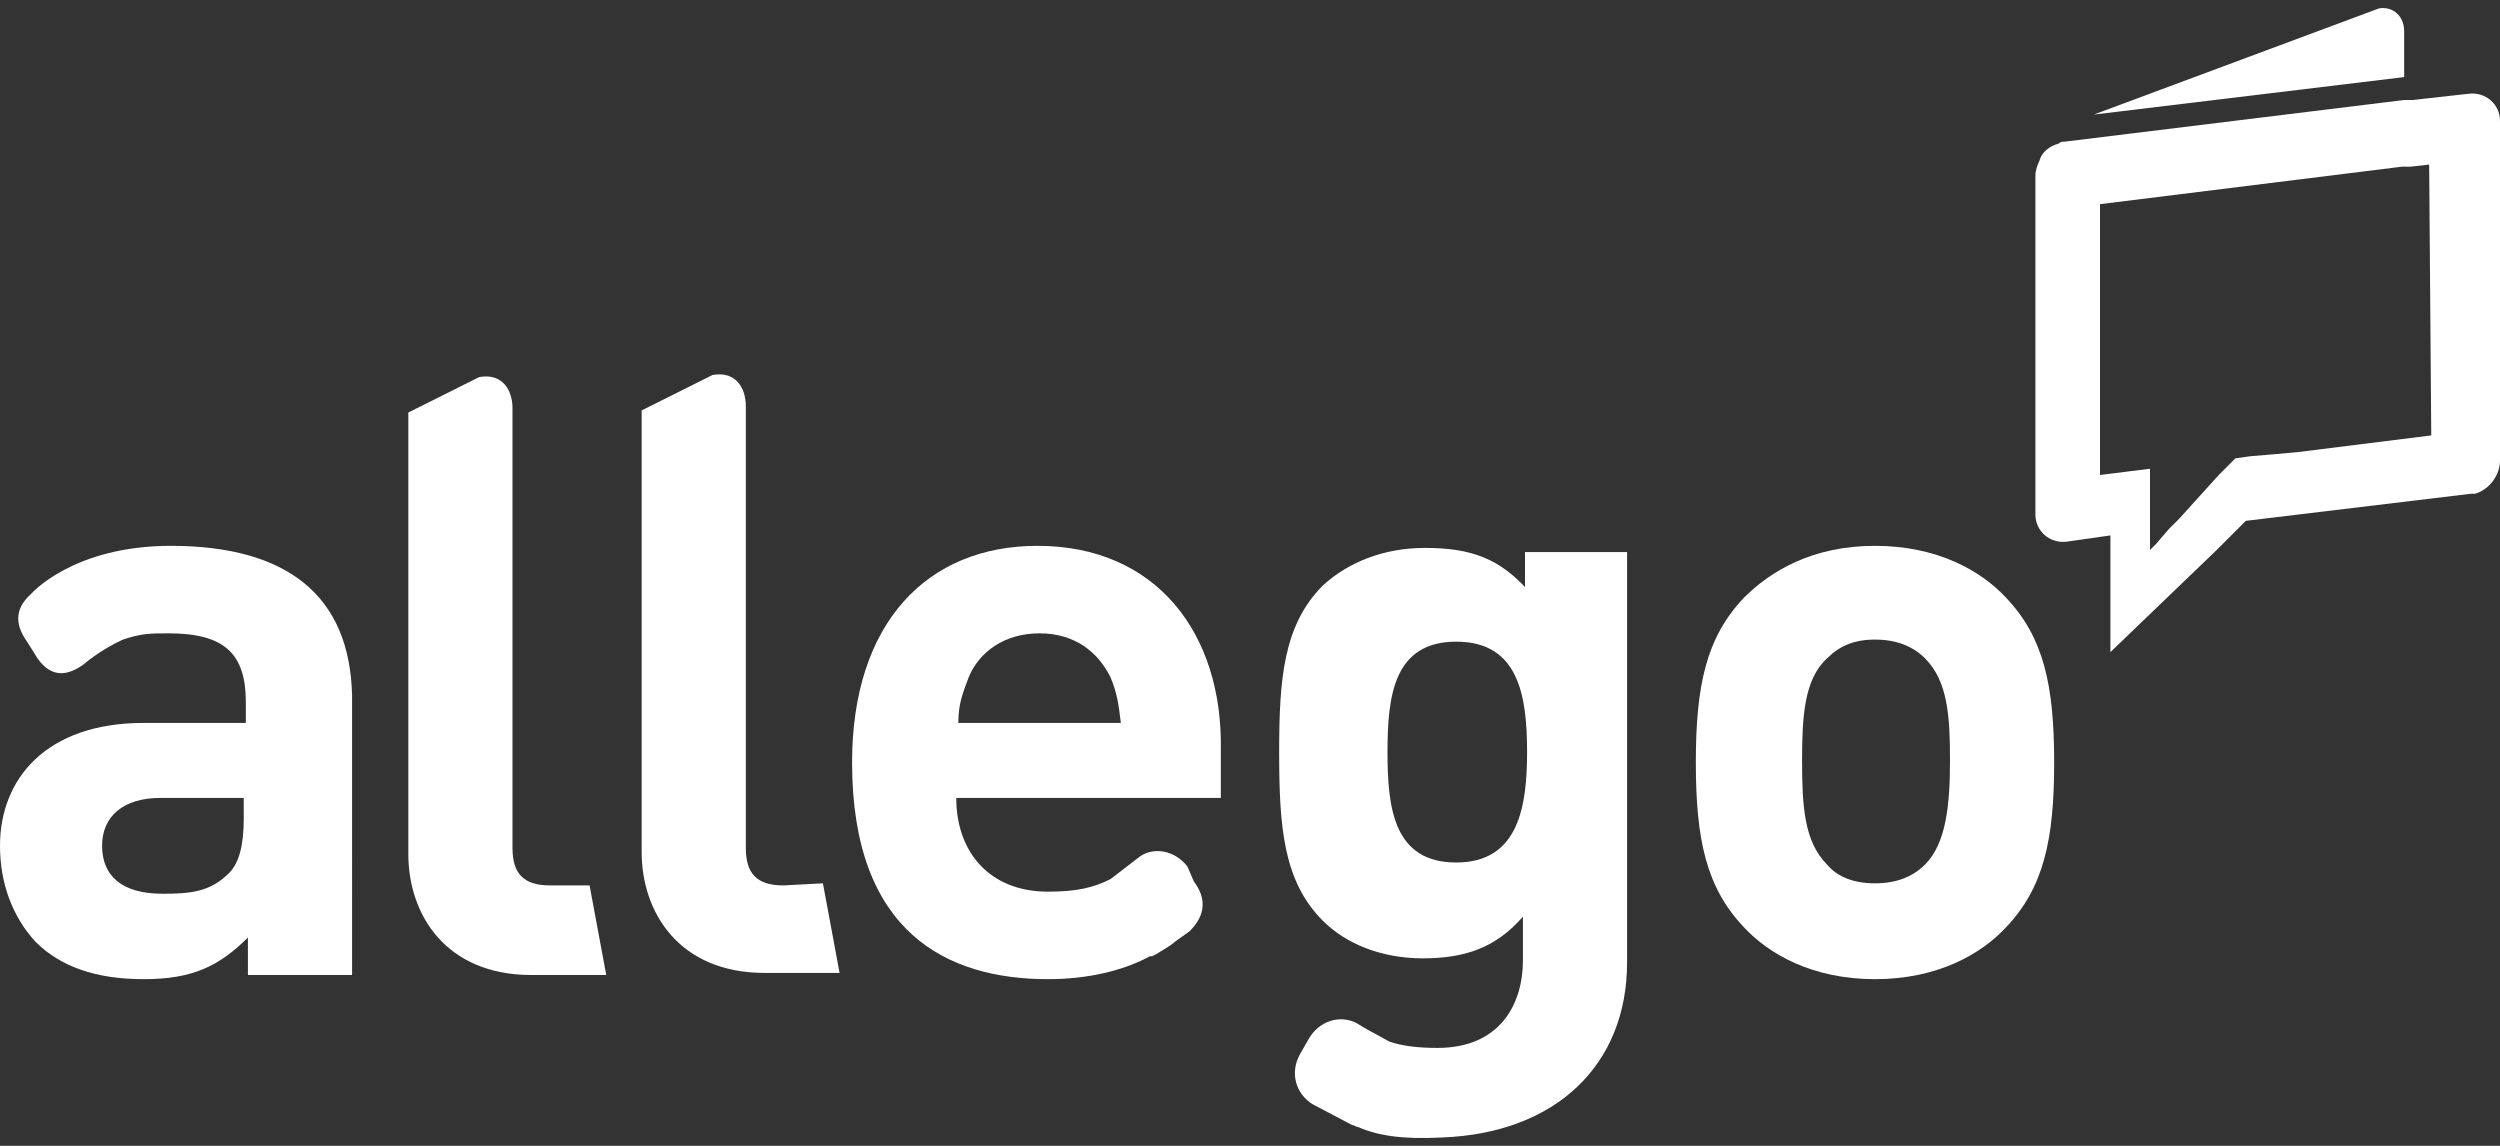 <?xml version="1.0" encoding="UTF-8"?> <svg xmlns="http://www.w3.org/2000/svg" xmlns:xlink="http://www.w3.org/1999/xlink" version="1.1" id="Layer_1" x="0px" y="0px" width="120px" height="55px" viewBox="0 0 120 55" style="enable-background:new 0 0 120 55;" xml:space="preserve"><rect x="0" y="0" width="120" height="55" fill="#333333" stroke="none"/> <style type="text/css"> .st0{fill:#FFFFFF;} </style> <g> <path class="st0" d="M37.6,42.5c-1.3,0-1.8-0.6-1.8-1.8V19.5c0-0.9-0.5-1.7-1.6-1.5l-3.4,1.7v18.4l0,0v2.8c0,2.9,1.8,5.8,5.9,5.8 h3.6l-0.8-4.3L37.6,42.5L37.6,42.5z"></path> <path class="st0" d="M26.4,42.5c-1.3,0-1.8-0.6-1.8-1.8v-5v-0.1v-16c0-0.9-0.5-1.7-1.6-1.5l-3.4,1.7l0,0l0,0V41 c0,2.9,1.8,5.8,5.9,5.8h3.6l-0.8-4.3C28.3,42.5,26.4,42.5,26.4,42.5z"></path> <path class="st0" d="M8.2,26.2c-4.7,0-6.7,2.3-6.7,2.3c-0.9,0.8-0.7,1.6-0.2,2.3l0.5,0.8c0.7,1,1.5,0.8,2.2,0.3 c0,0,0.8-0.7,1.9-1.2c0.9-0.3,1.3-0.3,2.2-0.3c2.7,0,3.7,1,3.7,3.3v1H6.9c-4.7,0-6.9,2.7-6.9,5.9c0,1.8,0.6,3.4,1.7,4.6 C2.9,46.4,4.6,47,6.9,47s3.6-0.6,5-2v1.8h5V33.4C16.8,28.6,13.8,26.2,8.2,26.2z M11.7,39.3c0,1.2-0.2,2.1-0.7,2.6 c-0.9,0.9-1.8,1-3.2,1c-2,0-2.9-0.9-2.9-2.3c0-1.4,1-2.3,2.8-2.3h4V39.3z"></path> <g> <path class="st0" d="M115.4,1.5c0-0.7-0.5-1.2-1.2-1.1l-13.7,5.1l14.9-1.8C115.4,3.7,115.4,1.5,115.4,1.5z"></path> <path class="st0" d="M118.5,4.5l-2.7,0.3h-0.2h-0.2l-16.3,2c-0.1,0-0.2,0-0.3,0.1C98.4,7,98,7.3,97.9,7.7 c-0.1,0.2-0.2,0.5-0.2,0.7v15.5v0.6v0.2c0,0.8,0.7,1.4,1.5,1.3l2.1-0.3l0,0v0.6v0.6v4.4l5.1-4.9l0.7-0.7l0.7-0.7l0,0l10.8-1.3 c0.1,0,0.1,0,0.2,0c0.7-0.2,1.2-0.9,1.2-1.6V5.8C120,5,119.3,4.4,118.5,4.5z M116.7,20.9l-6.4,0.8l-1.1,0.1l-1.2,0.1l-0.7,0.1 l-0.2,0.2l-0.3,0.3l-0.3,0.3l-1.9,2.1l-0.5,0.5l0,0l-0.6,0.7l-0.3,0.3v-0.3v-0.6l0,0V25v-1.2v-0.2v-0.2v-0.9l-2.4,0.3v-13L115.3,8 h0.2h0.2l0.9-0.1L116.7,20.9L116.7,20.9z"></path> </g> <path class="st0" d="M90,26.2c-3,0-5,1.2-6.3,2.5c-1.8,1.9-2.3,4.2-2.3,7.9s0.5,6,2.3,7.9C84.9,45.8,87,47,90,47s5.1-1.2,6.3-2.5 c1.8-1.9,2.3-4.2,2.3-7.9s-0.5-6-2.3-7.9C95.1,27.4,93,26.2,90,26.2z M92.4,41.5c-0.6,0.6-1.4,0.9-2.4,0.9s-1.8-0.3-2.3-0.9 c-1.1-1.1-1.2-2.8-1.2-5c0-2.1,0.1-3.9,1.2-4.9c0.6-0.6,1.3-0.9,2.3-0.9s1.8,0.3,2.4,0.9c1.1,1.1,1.2,2.8,1.2,4.9 C93.6,38.7,93.4,40.5,92.4,41.5z"></path> <path class="st0" d="M73.4,28.4c-1.4-1.6-2.8-2.1-5-2.1c-2,0-3.7,0.7-4.9,1.8c-1.9,1.9-2.1,4.5-2.1,8c0,3.6,0.2,6.2,2.1,8.1 c1.1,1.1,2.8,1.8,4.8,1.8s3.5-0.5,4.8-2v2.1c0,2.1-1.1,4.2-4.1,4.2c-1,0-1.7-0.1-2.3-0.3l-1.1-0.6l0,0l0,0l-0.5-0.3 c-0.8-0.4-1.8-0.1-2.3,0.8l-0.4,0.7c-0.5,0.9-0.2,1.9,0.6,2.4l1.9,1c0.1,0,0.2,0.1,0.3,0.1c0.9,0.4,2.1,0.6,4,0.5 c5.5-0.2,8.9-3.5,8.9-8.4V26.5h-4.9v1.9H73.4z M69.9,41.4c-3,0-3.3-2.6-3.3-5.3s0.3-5.3,3.3-5.3s3.4,2.6,3.4,5.3 C73.3,38.7,72.9,41.4,69.9,41.4z"></path> <path class="st0" d="M49.8,26.2c-5.3,0-8.9,3.7-8.9,10.4c0,8.2,4.6,10.4,9.4,10.4c1.9,0,3.6-0.4,4.9-1.1h0.1l0.2-0.1 c0.3-0.2,0.7-0.4,0.9-0.6l0.7-0.5c0.8-0.8,0.8-1.6,0.2-2.4L57,41.6c-0.6-0.8-1.7-1-2.4-0.4l-1.3,1c-0.8,0.4-1.6,0.6-3,0.6 c-2.8,0-4.4-1.9-4.4-4.5h12.7V36C58.7,30.4,55.5,26.2,49.8,26.2z M46,34.7c0-0.9,0.2-1.4,0.5-2.2c0.5-1.2,1.7-2.1,3.4-2.1 s2.8,0.9,3.4,2.1c0.3,0.7,0.4,1.3,0.5,2.2H46z"></path> </g> </svg> 